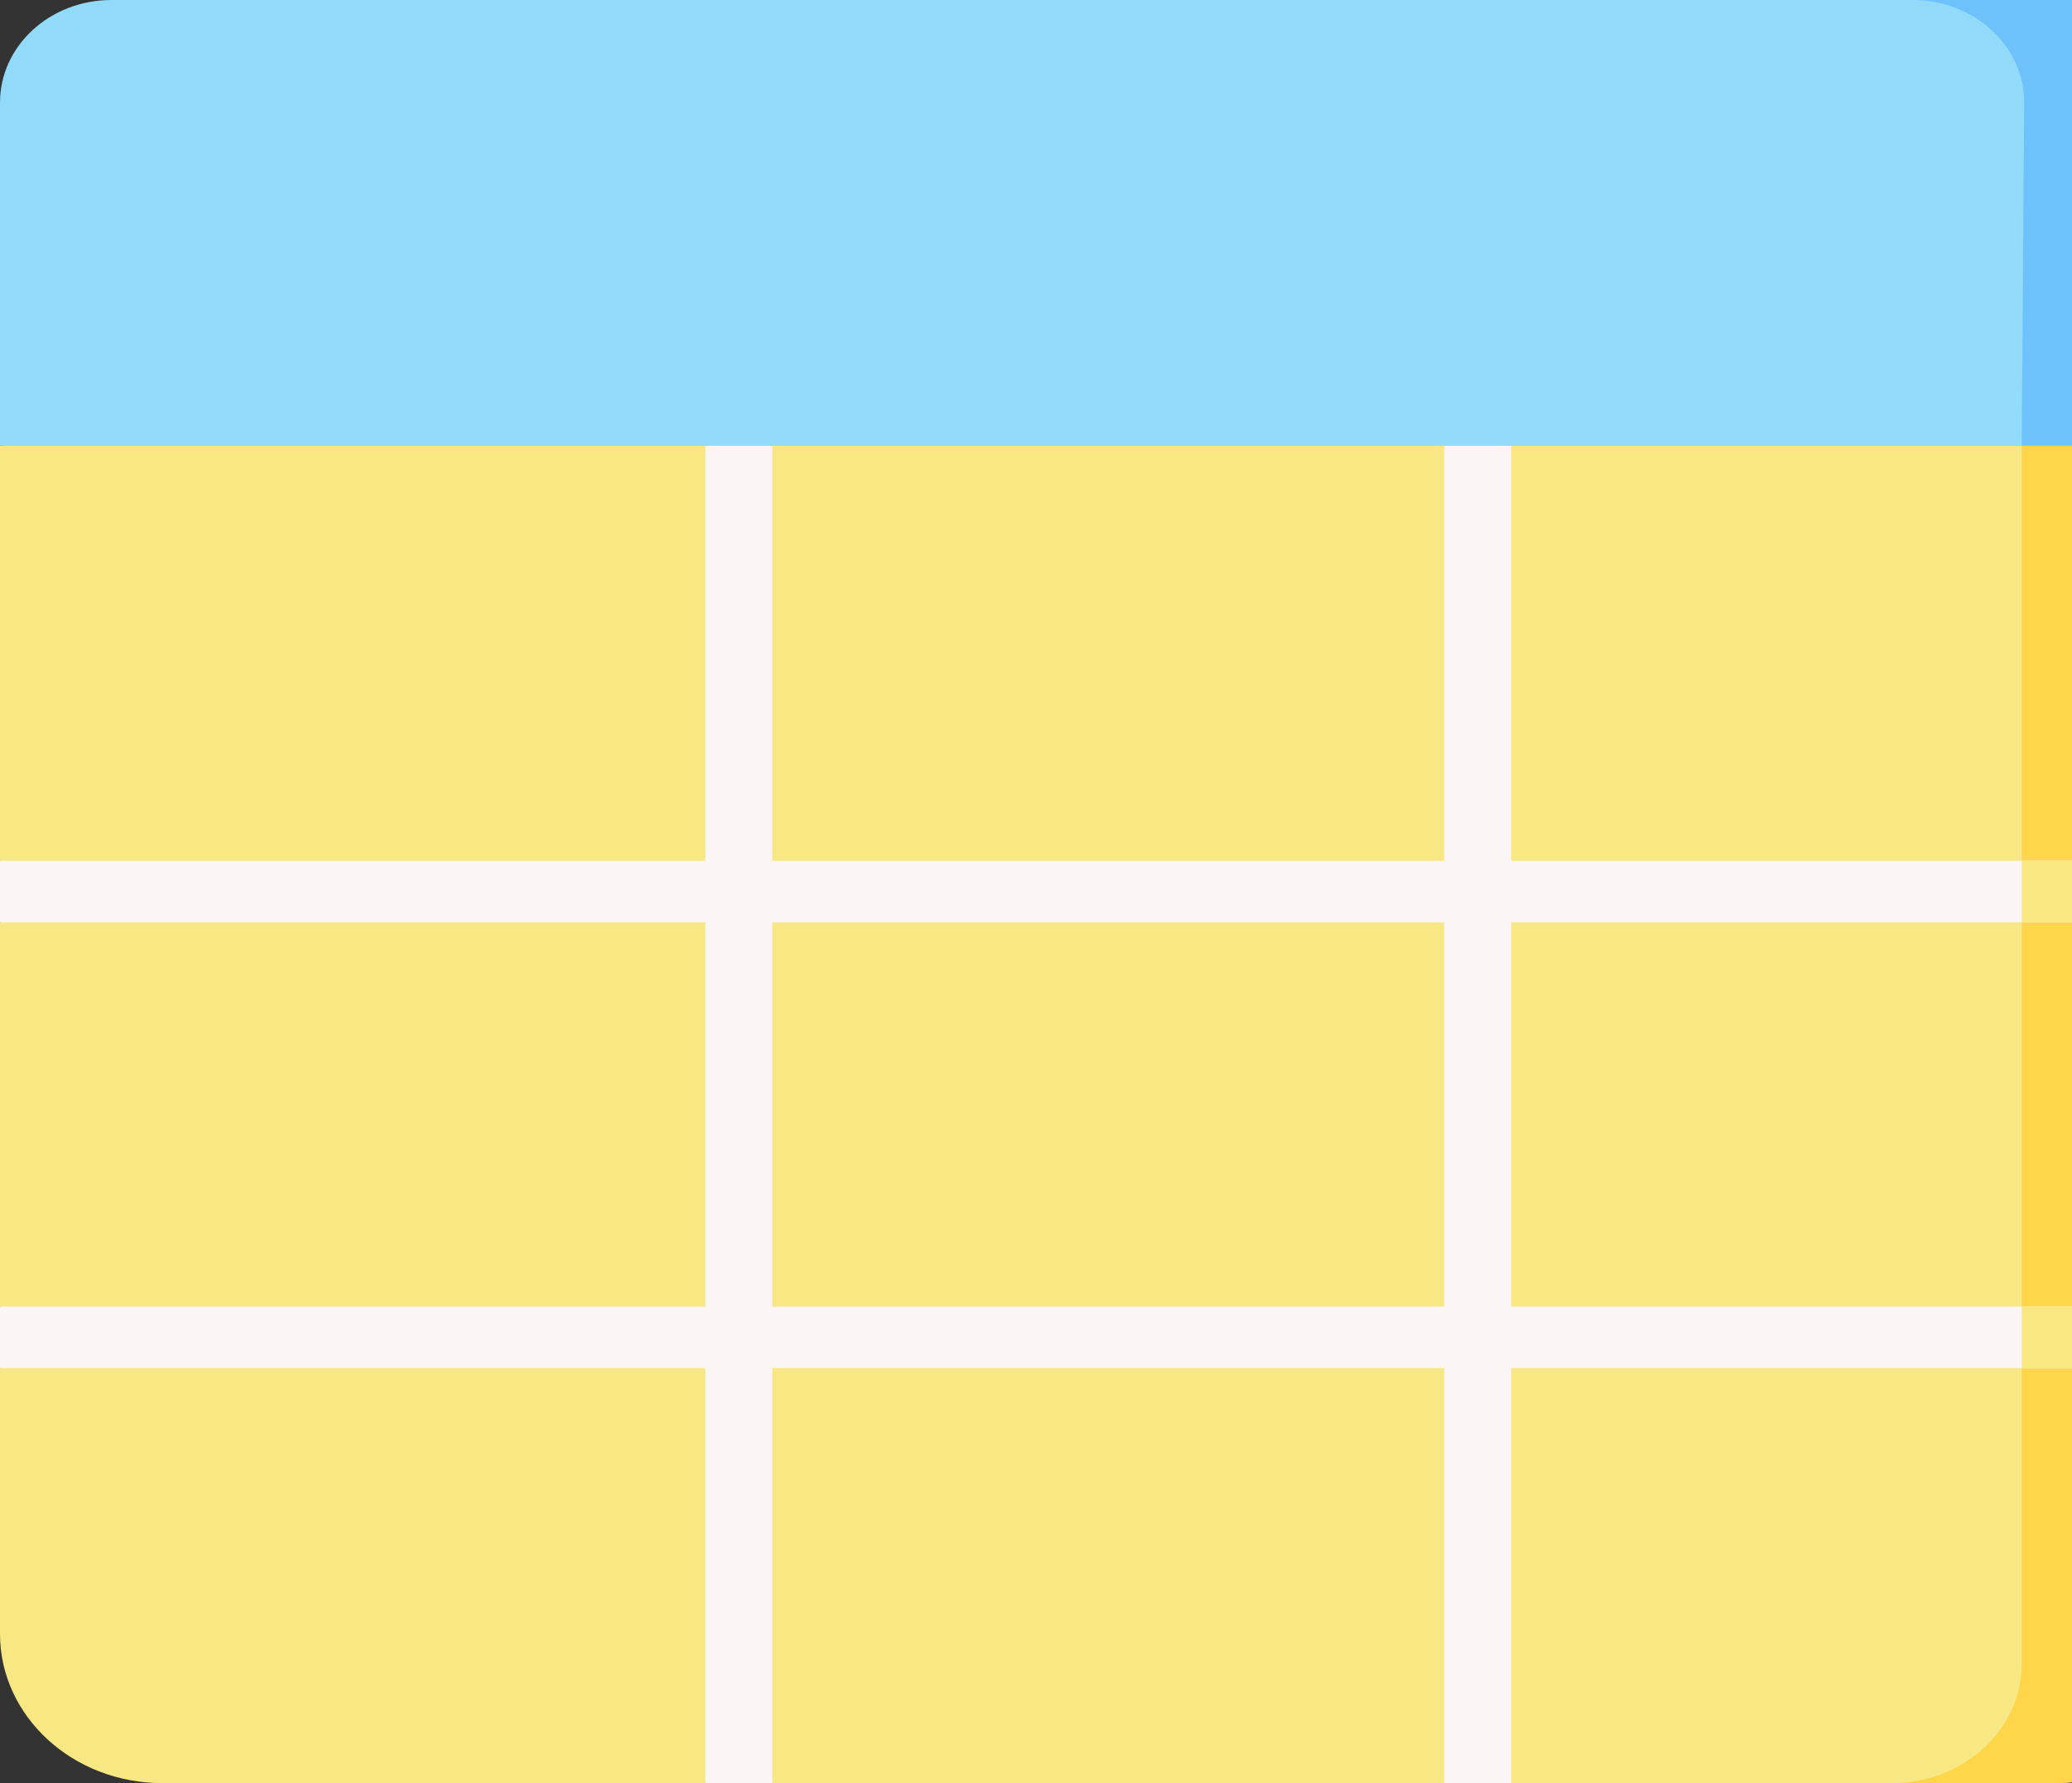 <svg width="43" height="37" viewBox="0 0 43 37" fill="none" xmlns="http://www.w3.org/2000/svg">
<rect x="0" y="0" width="43" height="37" fill="#333333" stroke="none"/>
<path d="M46 9.25L23 10.101L0 9.25V2.127C0 0.952 1.036 0 2.314 0H43.686C44.964 0 46 0.952 46 2.127V9.25Z" fill="#91DAFA"/>
<path d="M43.686 0H39.693C40.971 0 42.007 0.952 42.007 2.127L41.957 9.25L43.979 10.101L46 9.25V2.127C46 0.952 44.964 0 43.686 0Z" fill="#6EC2FC"/>
<path d="M0 9.25V17.862L0.926 18.479L0 19.138V27.112L0.926 27.656L0 28.388V33.903C0 35.613 1.508 37 3.369 37H14.639L15.351 36.149L16.027 37H29.972L30.767 36.149L31.36 37H42.631C44.492 37 46 35.613 46 33.903V28.388L45.074 27.883L46 27.112V19.138L45.074 18.5L46 17.862V9.25H31.361L30.661 10.101L29.972 9.25H16.027L15.421 10.101L14.639 9.25H0Z" fill="#F8E883"/>
<path d="M41.957 9.25V34.522C41.957 35.891 40.75 37 39.262 37H42.631C44.492 37 46 35.613 46 33.903V28.388L45.074 27.948L46 27.112V19.138L45.074 18.5L46 17.862V9.25H41.957Z" fill="#FFD549"/>
<path d="M46 27.112H31.361V19.138H46V17.862H31.361V9.25H29.972V17.862H16.027V9.25H14.639V17.862H0V19.138H14.639V27.112H0V28.388H14.639V37H16.027V28.388H29.972V37H31.361V28.388H46V27.112ZM29.972 27.112H16.027V19.138H29.972V27.112Z" fill="#FCF5F5"/>
<path d="M41.957 17.862H46V19.138H41.957V17.862Z" fill="#F8E883"/>
<path d="M41.957 27.112H46V28.388H41.957V27.112Z" fill="#F8E883"/>
</svg>
